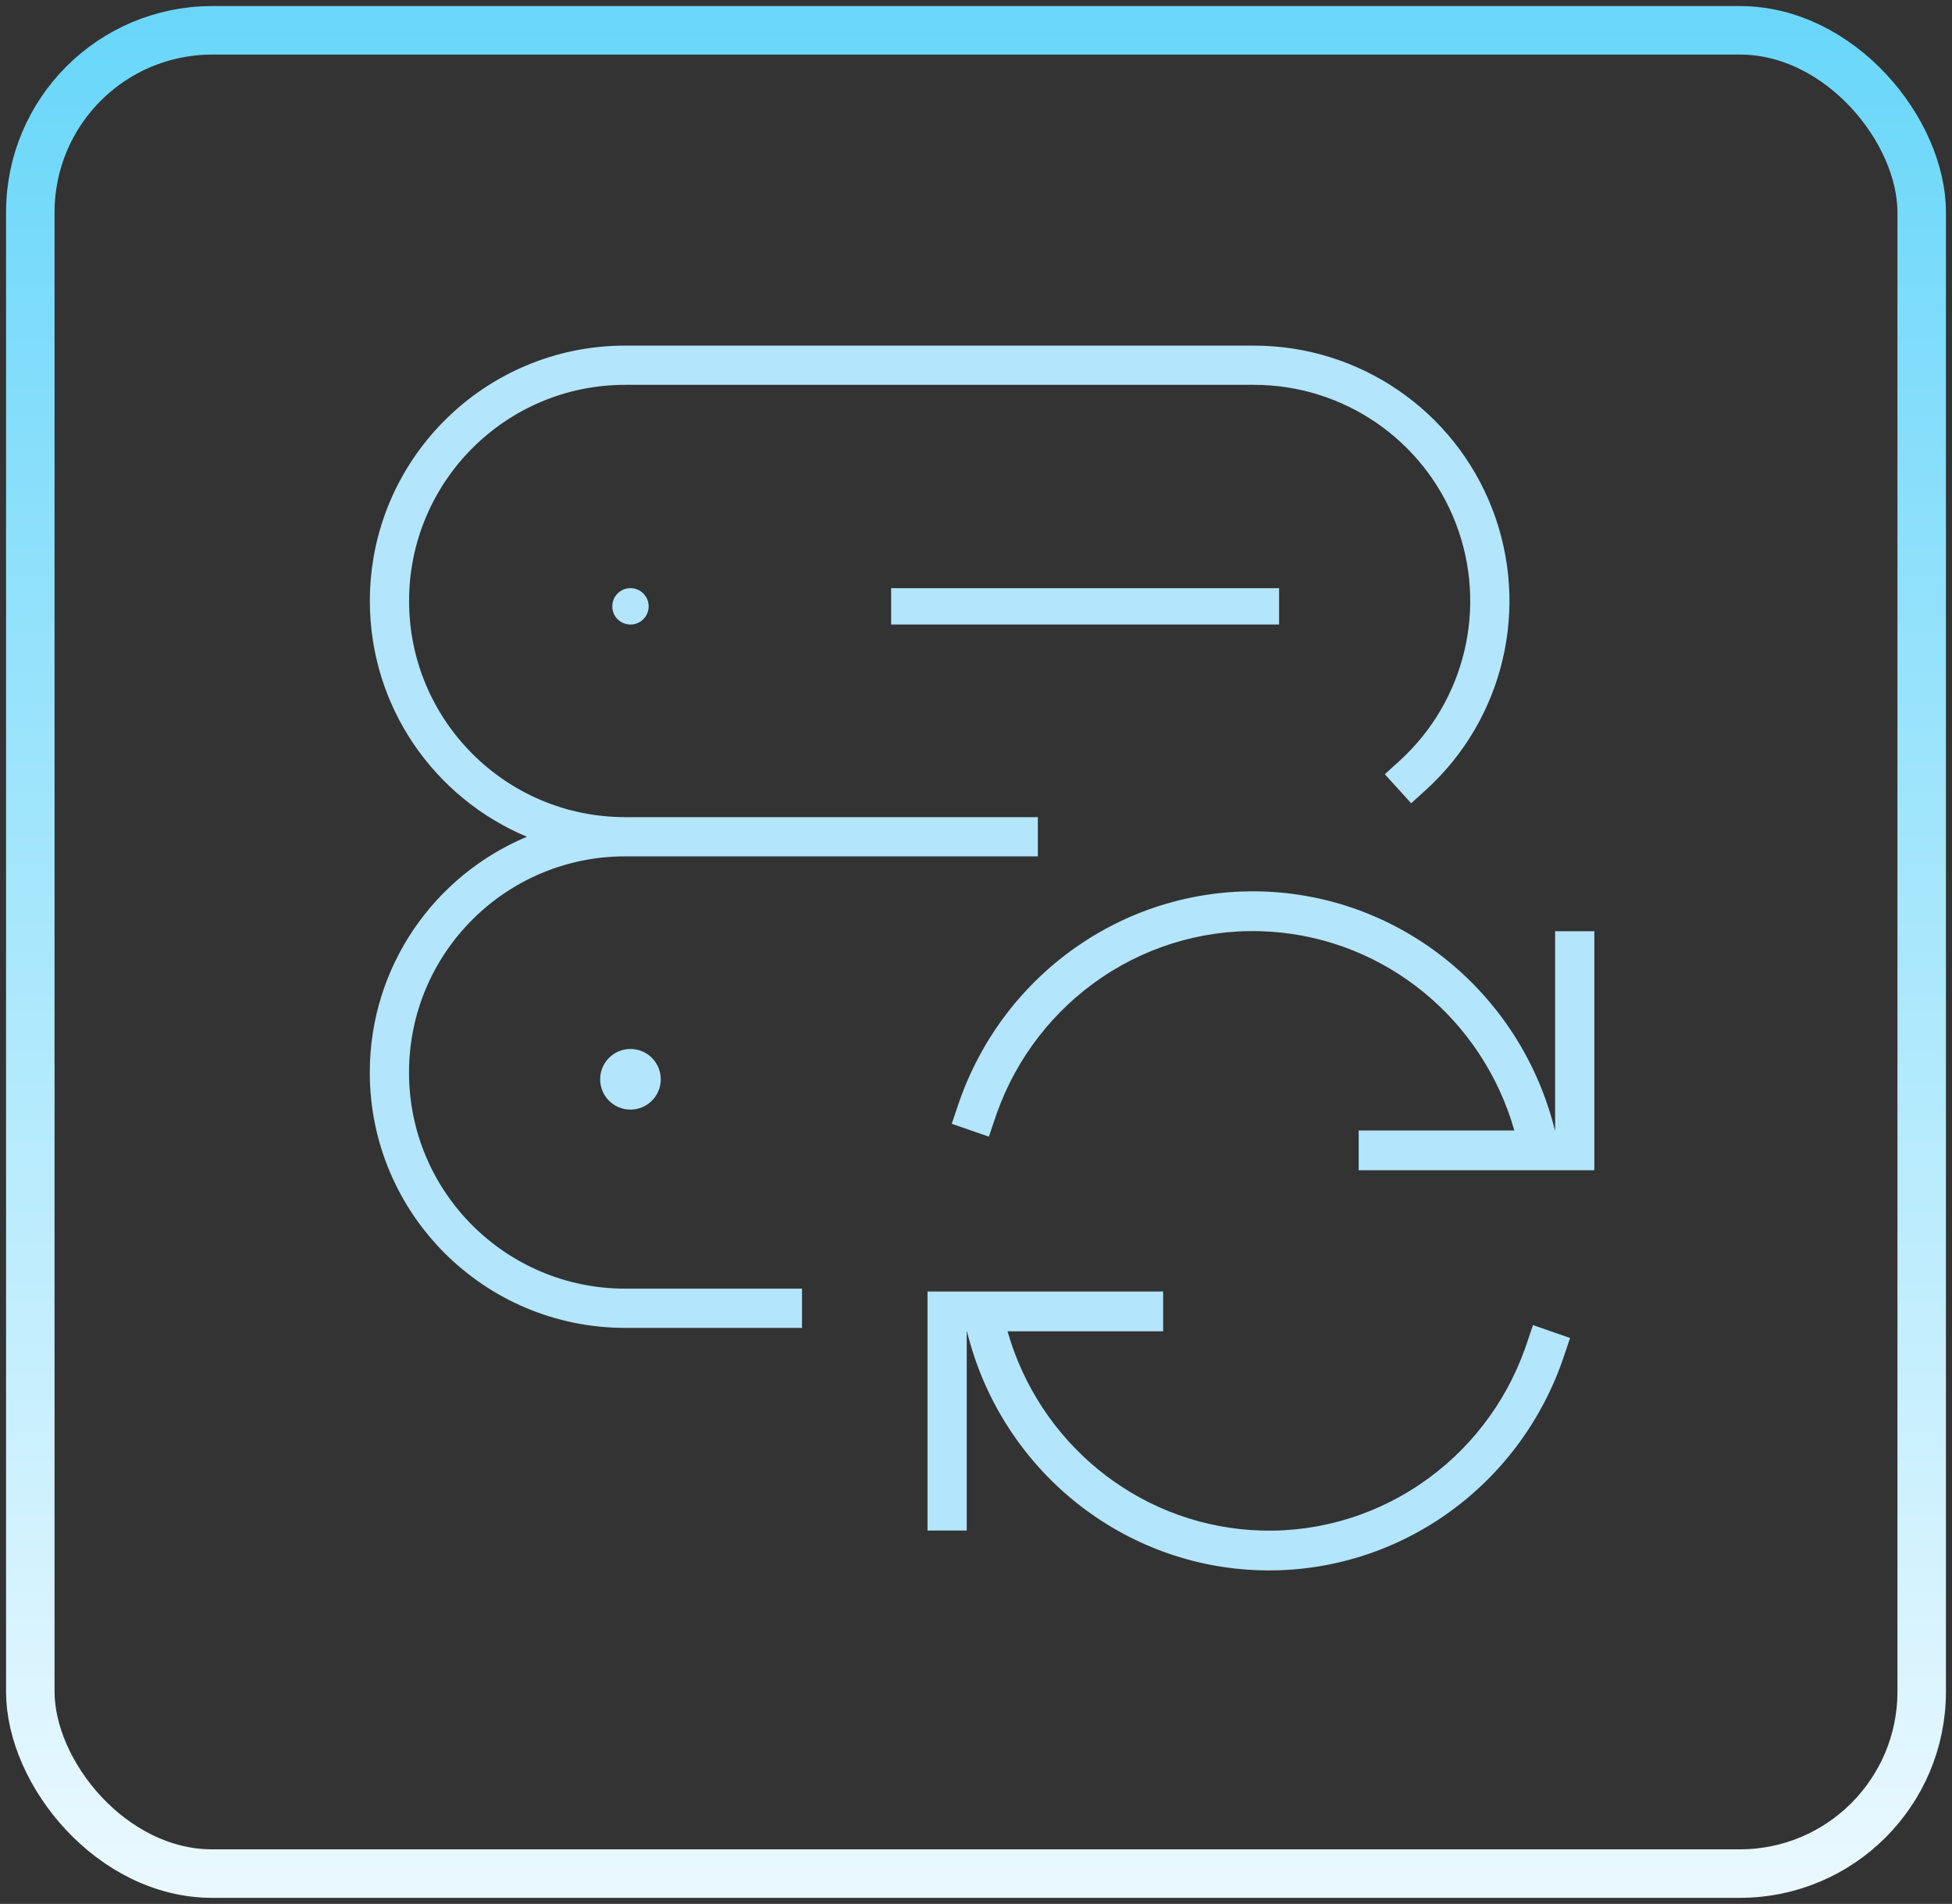 <svg width="161" height="157" viewBox="0 0 161 157" fill="none" xmlns="http://www.w3.org/2000/svg">
<rect x="0" y="0" width="161" height="157" fill="#333333" stroke="none"/>
<rect x="2.5" y="2.5" width="156" height="152" rx="15" stroke="url(#paint0_linear_11_2393)" stroke-width="4"/>
<path fill-rule="evenodd" clip-rule="evenodd" d="M79.024 91.116C80.857 85.686 84.392 81.036 89.107 77.859C93.826 74.676 99.427 73.17 105.082 73.561C116.238 74.332 125.563 82.32 128.251 93.221H128.265V76.79H131.5V96.5H112.063V93.221H124.901C122.304 84.103 114.339 77.49 104.862 76.832C99.918 76.491 95.024 77.807 90.898 80.589C86.897 83.287 83.87 87.192 82.23 91.762C82.18 91.9 82.132 92.039 82.085 92.18L81.561 93.73L78.5 92.669L79.024 91.116ZM128.976 111.886C127.143 117.316 123.608 121.964 118.895 125.142C114.175 128.324 108.574 129.83 102.92 129.439C91.765 128.668 82.44 120.681 79.752 109.781H79.735V126.21H76.5V106.5H95.936V109.781H83.102C85.699 118.898 93.664 125.51 103.14 126.168C108.084 126.509 112.978 125.191 117.103 122.409C121.104 119.712 124.132 115.807 125.771 111.235C125.821 111.099 125.869 110.961 125.916 110.822L126.439 109.269L129.5 110.333L128.976 111.886ZM73.5 48.5H105.5V51.5H73.5V48.5ZM85.602 70.617H51.567C41.719 70.617 33.736 78.596 33.736 88.44C33.736 98.287 41.719 106.264 51.567 106.264H66.149V109.5H51.567C39.933 109.5 30.5 100.072 30.5 88.44C30.5 79.683 35.85 72.175 43.461 69C35.853 65.823 30.505 58.314 30.505 49.56C30.505 37.93 39.937 28.5 51.57 28.5H103.431C112.137 28.5 119.947 33.853 123.084 41.971C126.221 50.091 124.039 59.302 117.592 65.152L116.394 66.24L114.59 64.252L114.219 63.845L115.417 62.757C120.873 57.804 122.721 50.008 120.066 43.136C117.41 36.264 110.8 31.734 103.431 31.734H51.57C41.723 31.734 33.741 39.715 33.741 49.56C33.741 59.402 41.724 67.383 51.57 67.383H85.602V70.617ZM52 48.5C51.171 48.5 50.5 49.173 50.5 50.001C50.5 50.83 51.171 51.5 52 51.5C52.829 51.5 53.5 50.83 53.5 50.001C53.5 49.173 52.829 48.5 52 48.5ZM52 86.5C53.381 86.5 54.5 87.619 54.5 88.999C54.5 90.381 53.381 91.5 52 91.5C50.619 91.5 49.5 90.381 49.5 88.999C49.5 87.619 50.619 86.5 52 86.5Z" fill="#B3E5FC"/>
<defs>
<linearGradient id="paint0_linear_11_2393" x1="2.5" y1="2.5" x2="2.5" y2="154.5" gradientUnits="userSpaceOnUse">
<stop stop-color="#6AD7FA"/>
<stop offset="1" stop-color="#E9F8FF"/>
</linearGradient>
</defs>
</svg>
